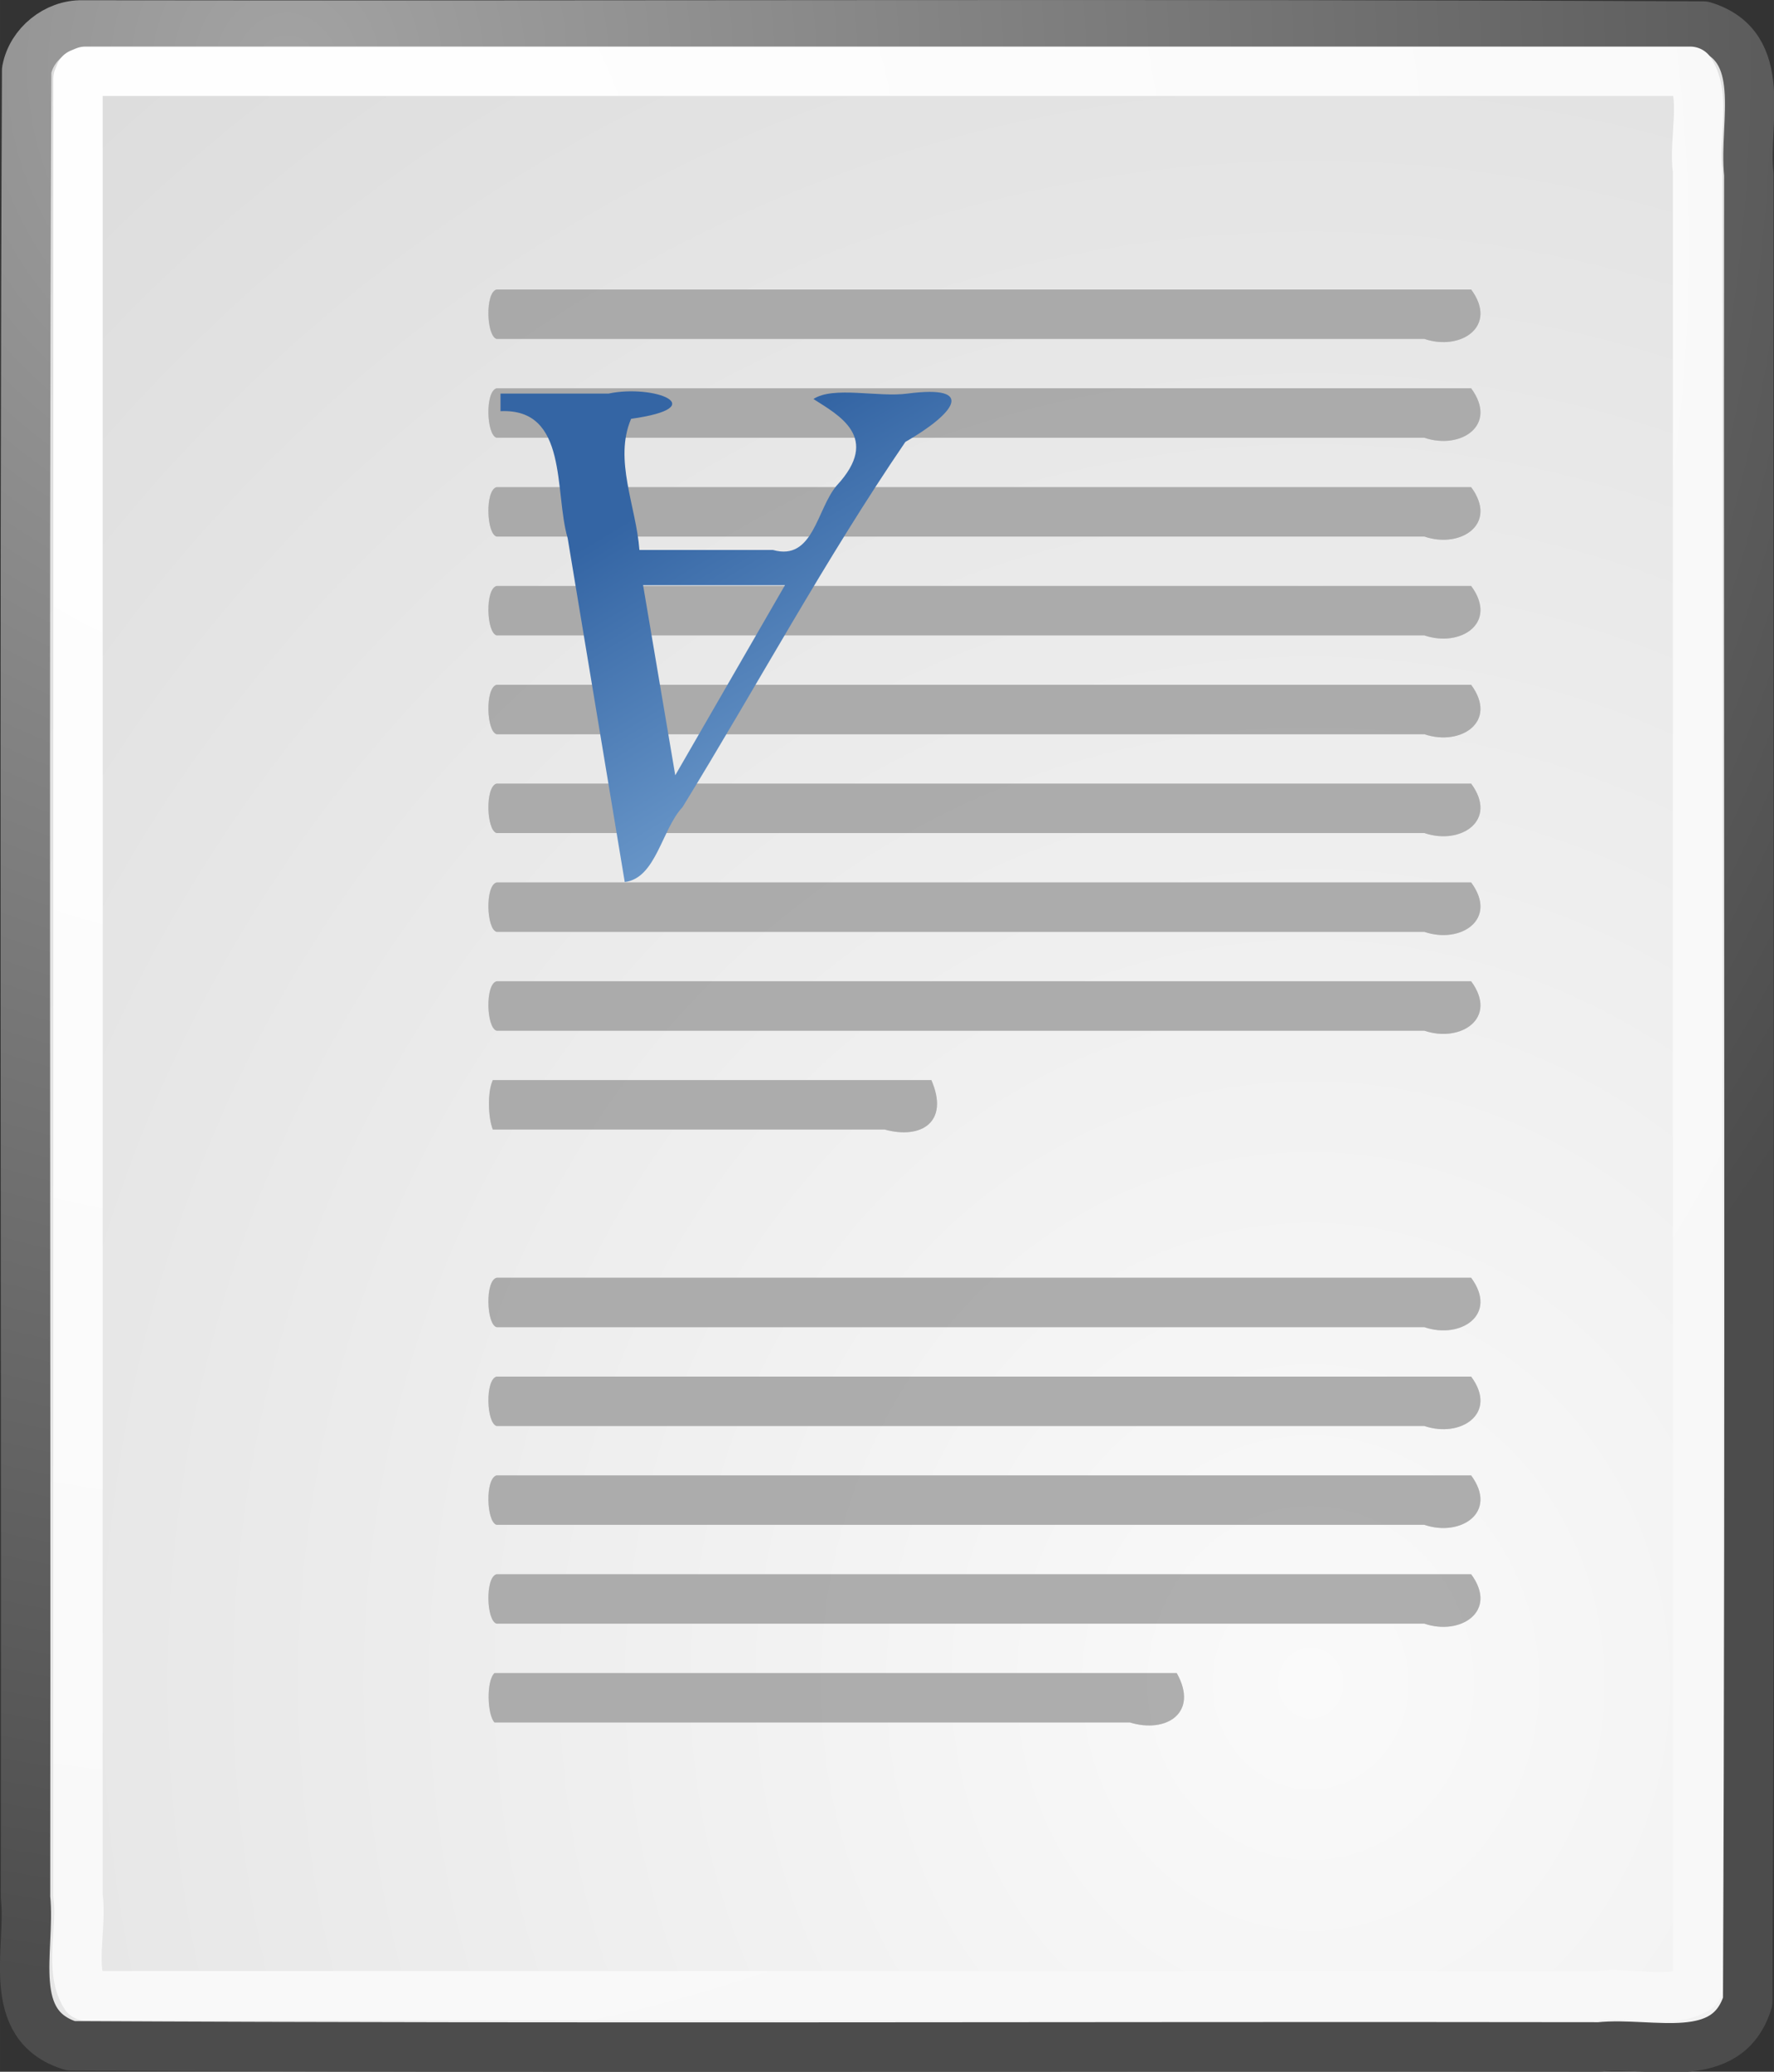 <?xml version="1.0" encoding="UTF-8"?>
<svg width="42.813" height="50" version="1.1" viewBox="0 0 40.137 46.875" xmlns="http://www.w3.org/2000/svg" xmlns:xlink="http://www.w3.org/1999/xlink">
<rect x="0" y="0" width="40.137" height="46.875" fill="#333333" stroke="none"/>
<defs>
<linearGradient id="d" x1="18.562" x2="30.936" y1="12.998" y2="33.681" gradientTransform="matrix(-.355 0 0 -.355 -13.186 101.31)" gradientUnits="userSpaceOnUse">
<stop stop-color="#729fcf" offset="0"/>
<stop stop-color="#3465a4" offset="1"/>
</linearGradient>
<radialGradient id="c" cx="33.967" cy="35.737" r="86.708" gradientTransform="scale(.96 1.041)" gradientUnits="userSpaceOnUse">
<stop stop-color="#fafafa" offset="0"/>
<stop stop-color="#bbb" offset="1"/>
</radialGradient>
<radialGradient id="b" cx="8.824" cy="3.756" r="37.752" gradientTransform="matrix(.968 0 0 1.033 3.354 .646)" gradientUnits="userSpaceOnUse">
<stop stop-color="#a3a3a3" offset="0"/>
<stop stop-color="#4c4c4c" offset="1"/>
</radialGradient>
<radialGradient id="a" cx="8.144" cy="7.268" r="38.159" gradientTransform="matrix(.968 0 0 1.033 3.354 .646)" gradientUnits="userSpaceOnUse">
<stop stop-color="#fff" offset="0"/>
<stop stop-color="#f8f8f8" offset="1"/>
</radialGradient>
</defs>
<g transform="translate(-166.66 -86.434)">
<g transform="translate(104.84 7.335)">
<g transform="translate(100.53 1.294)">
<g transform="matrix(1.118 0 0 1.118 -45.516 74.293)">
<path d="m7.753 3.646c10.936 0.016 21.875-0.031 32.809 0.023 1.35 0.411 0.804 1.957 0.917 3.002-0.015 12.326 0.031 24.654-0.023 36.978-0.411 1.35-1.957 0.804-3.002 0.917-10.311-0.016-20.624 0.031-30.933-0.023-1.35-0.411-0.804-1.957-0.917-3.002 0.015-12.326-0.031-24.654 0.023-36.978 0.096-0.523 0.597-0.927 1.126-0.917z" color="#000000" display="block" fill="url(#c)" stroke="url(#b)" stroke-linecap="round" stroke-linejoin="round"/>
<path d="m7.815 4.584h32.478c0.335 0.52 0.059 1.374 0.149 2.025v36.772c-0.52 0.335-1.374 0.059-2.025 0.149h-30.602c-0.335-0.52-0.059-1.374-0.149-2.025v-36.772l0.044-0.105z" color="#000000" display="block" fill="none" stroke="url(#a)" stroke-linecap="round" stroke-linejoin="round"/>
<g transform="matrix(.909 0 0 1 2.364 0)" fill="#9b9b9b" fill-opacity=".55">
<path d="m15.152 9h21.697c0.607 0.749-0.235 1.25-1.042 1h-20.655c-0.227-0.057-0.259-0.939 0-1z" color="#000000" display="block"/>
<path d="m15.152 11h21.697c0.607 0.749-0.235 1.25-1.042 1h-20.655c-0.227-0.057-0.259-0.939 0-1z" color="#000000" display="block"/>
<path d="m15.152 13h21.697c0.607 0.749-0.235 1.25-1.042 1h-20.655c-0.227-0.057-0.259-0.939 0-1z" color="#000000" display="block"/>
<path d="m15.152 15h21.697c0.607 0.749-0.235 1.25-1.042 1h-20.655c-0.227-0.057-0.259-0.939 0-1z" color="#000000" display="block"/>
<path d="m15.152 17h21.697c0.607 0.749-0.235 1.25-1.042 1h-20.655c-0.227-0.057-0.259-0.939 0-1z" color="#000000" display="block"/>
<path d="m15.152 19h21.697c0.607 0.749-0.235 1.25-1.042 1h-20.655c-0.227-0.057-0.259-0.939 0-1z" color="#000000" display="block"/>
<path d="m15.152 21h21.697c0.607 0.749-0.235 1.25-1.042 1h-20.655c-0.227-0.057-0.259-0.939 0-1z" color="#000000" display="block"/>
<path d="m15.152 23h21.697c0.607 0.749-0.235 1.25-1.042 1h-20.655c-0.227-0.057-0.259-0.939 0-1z" color="#000000" display="block"/>
<path d="m15.068 25h9.764c0.406 0.854-0.231 1.204-1.042 1h-8.722c-0.105-0.24-0.124-0.759 0-1z" color="#000000" display="block"/>
<path d="m15.152 29h21.697c0.607 0.749-0.235 1.25-1.042 1h-20.655c-0.227-0.057-0.259-0.939 0-1z" color="#000000" display="block"/>
<path d="m15.152 31h21.697c0.607 0.749-0.235 1.25-1.042 1h-20.655c-0.227-0.057-0.259-0.939 0-1z" color="#000000" display="block"/>
<path d="m15.152 33h21.697c0.607 0.749-0.235 1.25-1.042 1h-20.655c-0.227-0.057-0.259-0.939 0-1z" color="#000000" display="block"/>
<path d="m15.152 35h21.697c0.607 0.749-0.235 1.25-1.042 1h-20.655c-0.227-0.057-0.259-0.939 0-1z" color="#000000" display="block"/>
<path d="m15.106 37h15.188c0.499 0.807-0.236 1.226-1.042 1h-14.146c-0.162-0.153-0.187-0.844 0-1z" color="#000000" display="block"/>
<path d="m15.152 9h21.697c0.607 0.749-0.235 1.25-1.042 1h-20.655c-0.227-0.057-0.259-0.939 0-1z" color="#000000" display="block"/>
<path d="m15.152 11h21.697c0.607 0.749-0.235 1.25-1.042 1h-20.655c-0.227-0.057-0.259-0.939 0-1z" color="#000000" display="block"/>
<path d="m15.152 13h21.697c0.607 0.749-0.235 1.25-1.042 1h-20.655c-0.227-0.057-0.259-0.939 0-1z" color="#000000" display="block"/>
<path d="m15.152 15h21.697c0.607 0.749-0.235 1.25-1.042 1h-20.655c-0.227-0.057-0.259-0.939 0-1z" color="#000000" display="block"/>
<path d="m15.152 17h21.697c0.607 0.749-0.235 1.25-1.042 1h-20.655c-0.227-0.057-0.259-0.939 0-1z" color="#000000" display="block"/>
<path d="m15.152 19h21.697c0.607 0.749-0.235 1.25-1.042 1h-20.655c-0.227-0.057-0.259-0.939 0-1z" color="#000000" display="block"/>
<path d="m15.152 21h21.697c0.607 0.749-0.235 1.25-1.042 1h-20.655c-0.227-0.057-0.259-0.939 0-1z" color="#000000" display="block"/>
<path d="m15.152 23h21.697c0.607 0.749-0.235 1.25-1.042 1h-20.655c-0.227-0.057-0.259-0.939 0-1z" color="#000000" display="block"/>
<path d="m15.068 25h9.764c0.406 0.854-0.231 1.204-1.042 1h-8.722c-0.105-0.24-0.124-0.759 0-1z" color="#000000" display="block"/>
<path d="m15.152 29h21.697c0.607 0.749-0.235 1.25-1.042 1h-20.655c-0.227-0.057-0.259-0.939 0-1z" color="#000000" display="block"/>
<path d="m15.152 31h21.697c0.607 0.749-0.235 1.25-1.042 1h-20.655c-0.227-0.057-0.259-0.939 0-1z" color="#000000" display="block"/>
<path d="m15.152 33h21.697c0.607 0.749-0.235 1.25-1.042 1h-20.655c-0.227-0.057-0.259-0.939 0-1z" color="#000000" display="block"/>
<path d="m15.152 35h21.697c0.607 0.749-0.235 1.25-1.042 1h-20.655c-0.227-0.057-0.259-0.939 0-1z" color="#000000" display="block"/>
<path d="m15.106 37h15.188c0.499 0.807-0.236 1.226-1.042 1h-14.146c-0.162-0.153-0.187-0.844 0-1z" color="#000000" display="block"/>
</g>
</g>
<path d="m-27.387 87.108c1.543-0.071 1.213 1.831 1.52 2.871 0.431 2.594 0.862 5.188 1.292 7.782 0.709-0.084 0.836-1.193 1.308-1.695 1.688-2.749 3.223-5.598 5.041-8.262 1.094-0.629 1.639-1.301 0.048-1.094-0.661 0.09-1.676-0.175-2.128 0.123 0.564 0.363 1.542 0.866 0.524 1.961-0.451 0.533-0.526 1.711-1.438 1.455h-3.023c-0.072-0.982-0.586-2.042-0.188-2.968 1.87-0.262 0.507-0.788-0.51-0.571h-2.445v0.398m6.436 3.937c-0.827 1.434-1.654 2.868-2.482 4.301-0.243-1.434-0.485-2.868-0.728-4.301h3.21z" fill="url(#d)" stroke-width=".355"/>
</g>
</g>
</g>
</svg>
